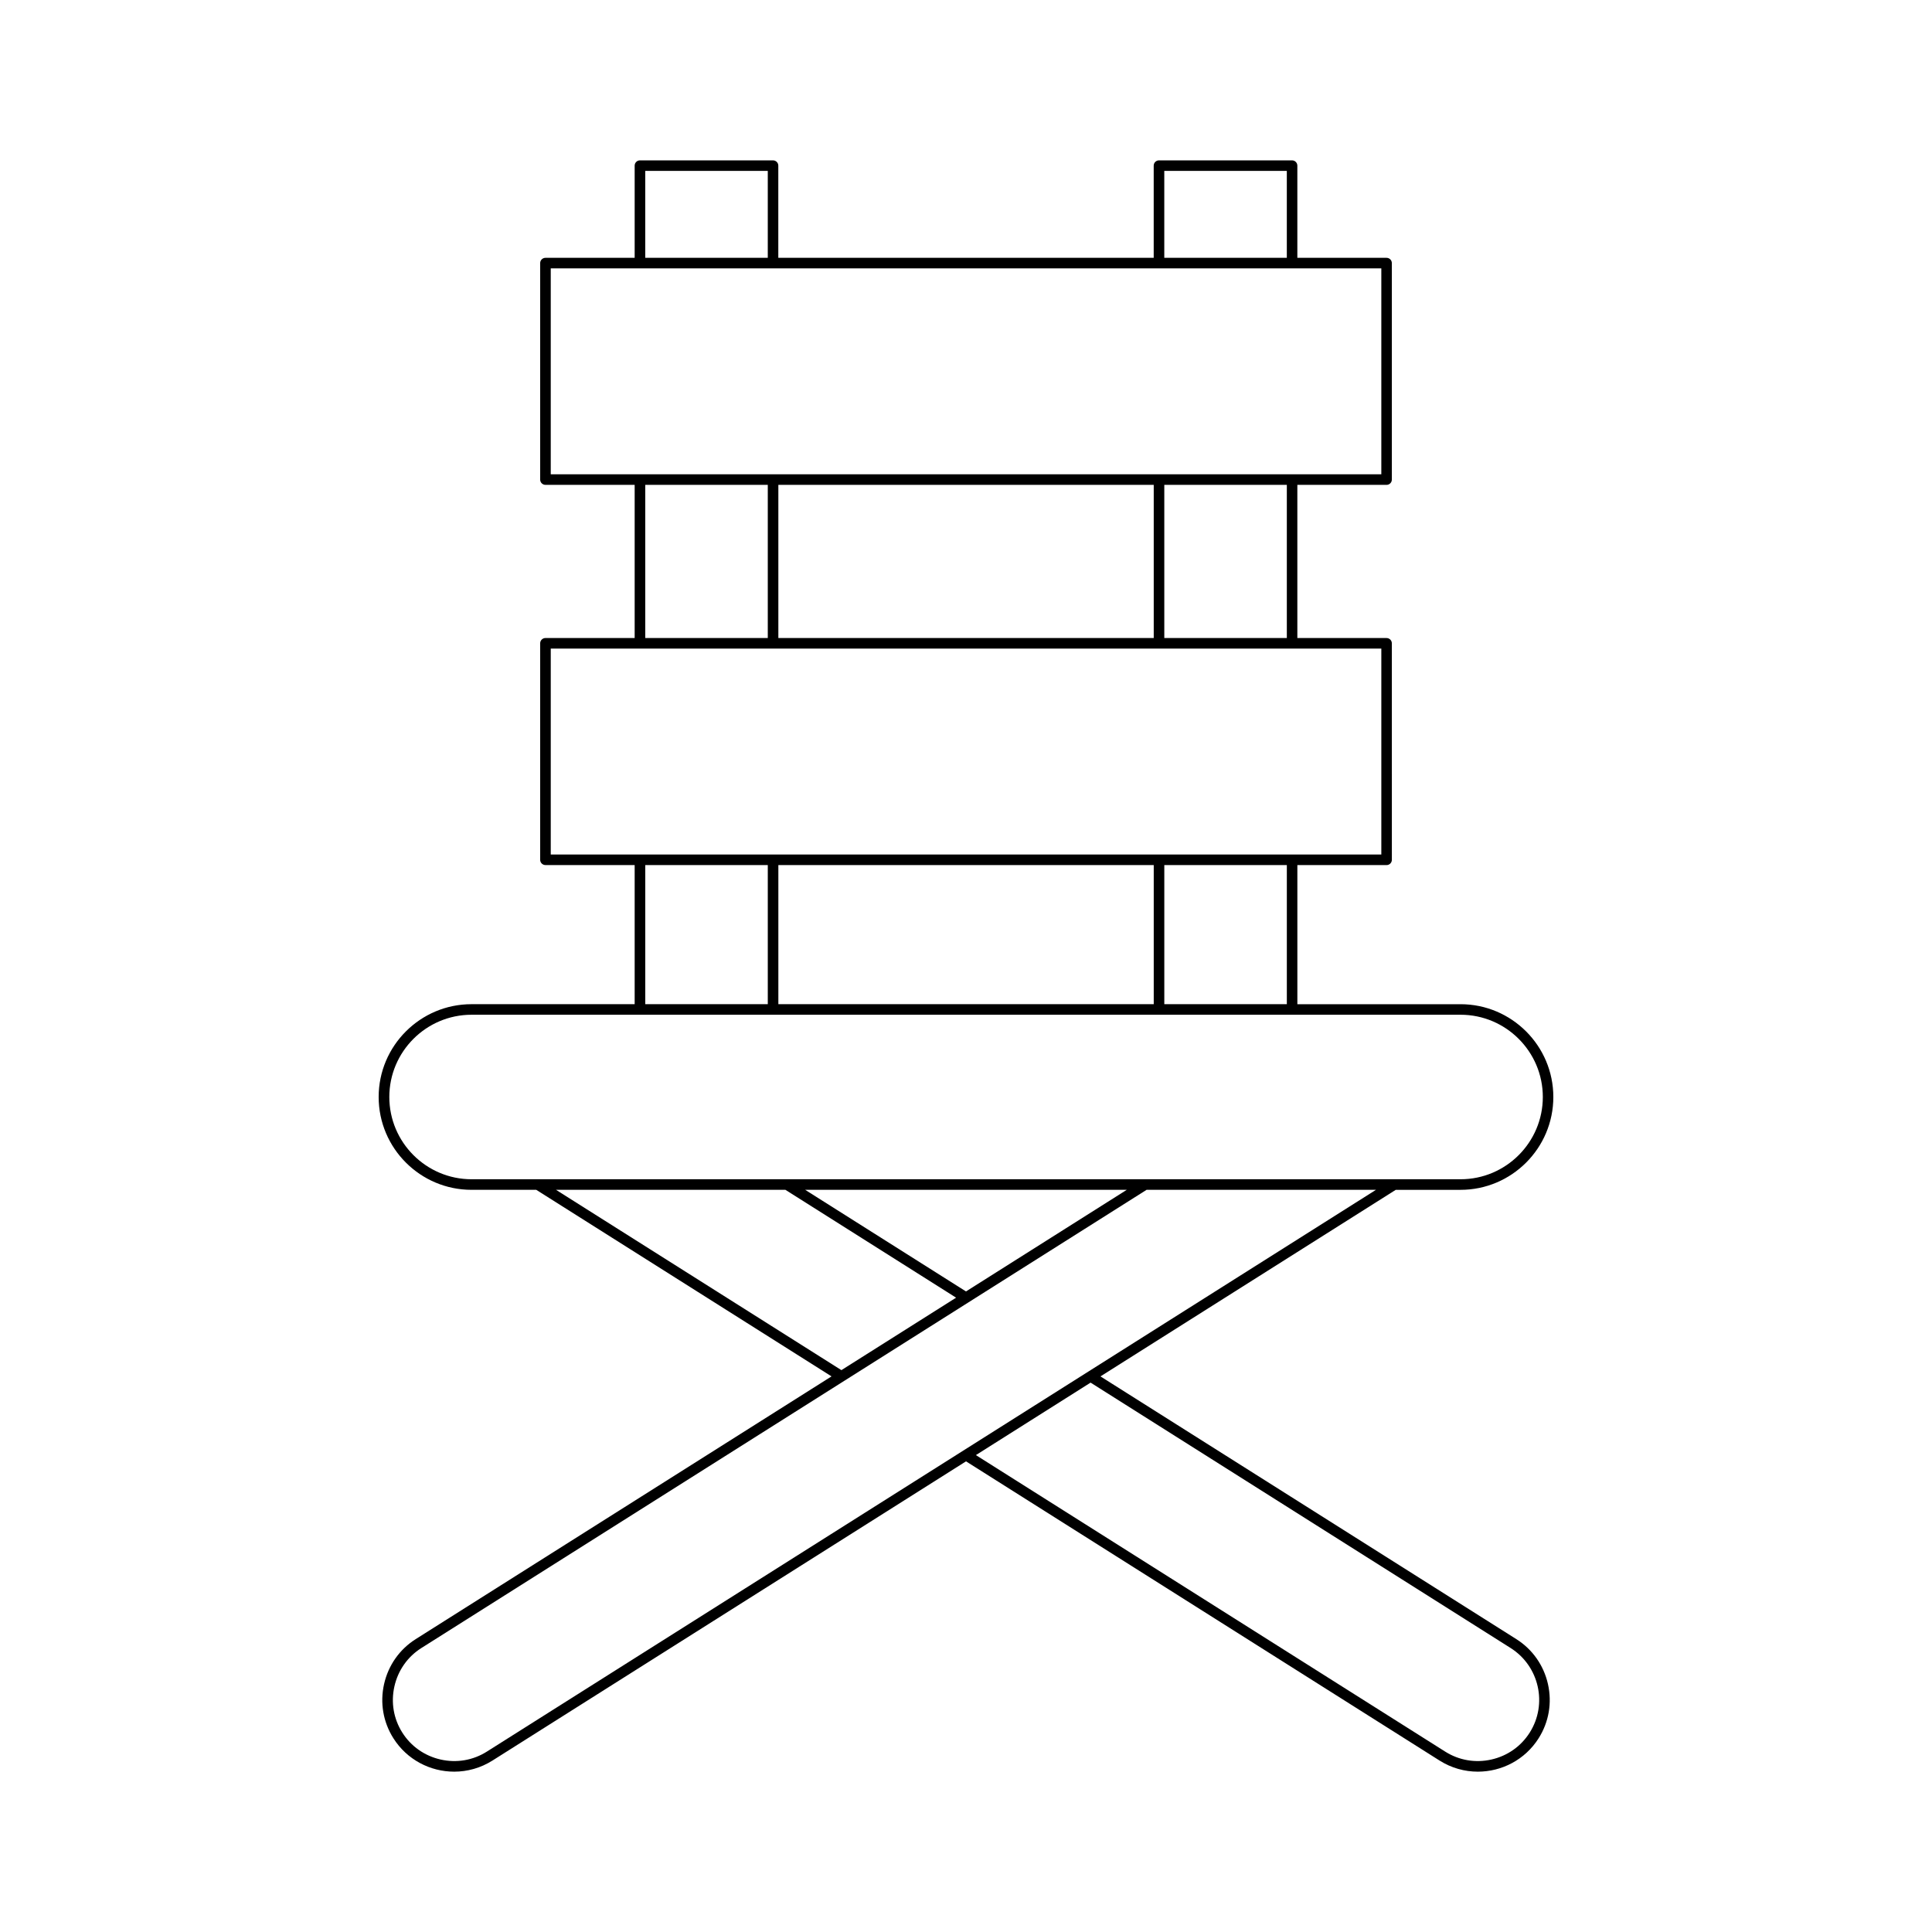 <?xml version="1.0" encoding="UTF-8"?>
<!-- Uploaded to: ICON Repo, www.svgrepo.com, Generator: ICON Repo Mixer Tools -->
<svg fill="#000000" width="800px" height="800px" version="1.1" viewBox="144 144 512 512" xmlns="http://www.w3.org/2000/svg">
 <path d="m268.95 410.12c-13.562 0-24.602 11.031-24.602 24.594s11.039 24.602 24.602 24.602h17.16l78.254 49.441-110.2 69.629c-4.281 2.707-7.254 6.934-8.379 11.906-1.121 4.977-0.246 10.074 2.461 14.355 3.613 5.723 9.797 8.863 16.117 8.863 3.477 0 6.992-0.953 10.141-2.941l125.5-79.297 125.5 79.297c3.148 1.988 6.664 2.941 10.141 2.941 6.32 0 12.504-3.137 16.117-8.863 2.707-4.281 3.582-9.379 2.461-14.355-1.125-4.977-4.102-9.199-8.379-11.906l-110.21-69.625 78.254-49.441h17.16c13.562 0 24.602-11.039 24.602-24.602s-11.039-24.594-24.602-24.594h-43.234v-36.867h23.645c0.77 0 1.398-0.629 1.398-1.398l-0.004-57.371c0-0.77-0.629-1.398-1.398-1.398h-23.645v-40.594h23.645c0.77 0 1.398-0.629 1.398-1.398v-57.371c0-0.77-0.629-1.398-1.398-1.398h-23.645v-24.43c0-0.77-0.629-1.398-1.398-1.398h-35.27c-0.77 0-1.398 0.629-1.398 1.398v24.43h-99.484v-24.43c0-0.77-0.629-1.398-1.398-1.398h-35.27c-0.77 0-1.398 0.629-1.398 1.398v24.43h-23.645c-0.77 0-1.398 0.629-1.398 1.398v57.367c0 0.77 0.629 1.398 1.398 1.398h23.645v40.594h-23.645c-0.77 0-1.398 0.629-1.398 1.398v57.367c0 0.77 0.629 1.398 1.398 1.398h23.645v36.867zm22.395 49.195h60.797l45.234 28.582-30.395 19.203zm66.031 0h85.234l-42.613 26.93zm186.96 121.43c7.57 4.789 9.84 14.836 5.059 22.402-2.309 3.652-5.914 6.188-10.156 7.144-4.238 0.961-8.59 0.215-12.238-2.09l-124.38-78.586 30.395-19.207zm-271.33 27.457c-3.644 2.301-7.996 3.051-12.238 2.09-4.242-0.957-7.852-3.492-10.156-7.144-2.309-3.644-3.047-7.996-2.09-12.238 0.957-4.246 3.492-7.856 7.144-10.164l192.19-121.43h60.797zm179.54-418.91h32.473v23.031h-32.473zm-137.55 0h32.473v23.031h-32.473zm-25.043 80.398v-54.57h220.11v54.57zm195.07 2.797v40.594h-32.473v-40.594zm-35.273 0v40.594l-99.48 0.004v-40.594zm-102.28 0v40.594h-32.473v-40.594zm-57.516 97.965v-54.57h220.11v54.57zm195.07 2.797v36.867h-32.473v-36.867zm-35.273 0v36.867h-99.48v-36.867zm-102.28 0v36.867h-32.473v-36.867zm183.59 39.668c12.02 0 21.801 9.781 21.801 21.797 0 12.02-9.781 21.801-21.801 21.801h-262.09c-12.02 0-21.801-9.781-21.801-21.801 0-12.016 9.781-21.797 21.801-21.797z"/>
</svg>